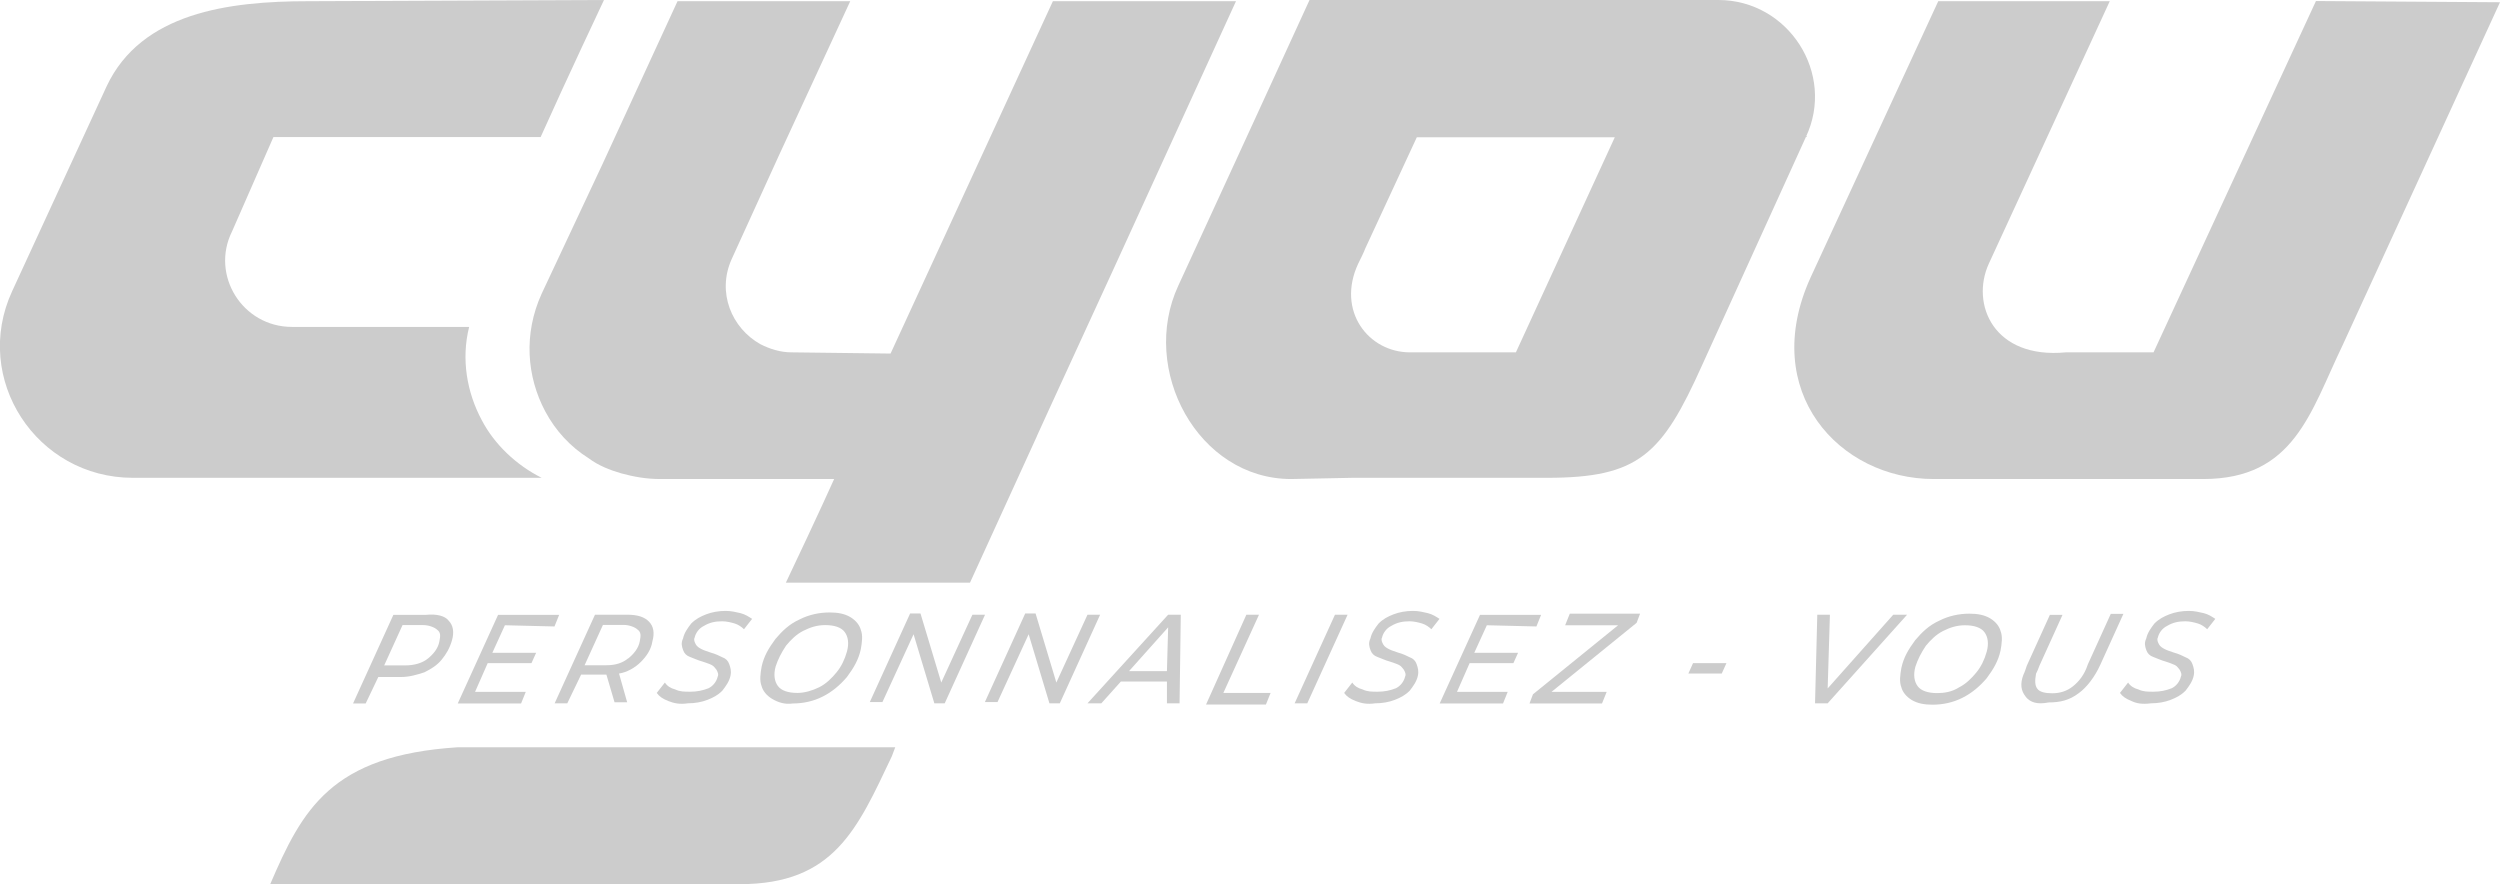 <?xml version="1.0" encoding="UTF-8"?>
<svg id="Layer_2" data-name="Layer 2" xmlns="http://www.w3.org/2000/svg" viewBox="0 0 144.46 51.09">
  <defs>
    <style>
      .cls-1 {
        fill: #ccc;
      }
    </style>
  </defs>
  <g id="Layer_1-2" data-name="Layer 1">
    <g id="cyou">
      <path class="cls-1" d="m133.82.07l-9.38,20.29h-5.06c-4.19.4-5.52-2.79-4.46-5.12L121.91.07h-9.91l-7.38,15.97c-2.99,6.59,1.66,11.64,7.12,11.64h15.57c5.26,0,6.19-3.86,8.05-7.72L144.46.13l-10.64-.07Z"/>
      <path class="cls-1" d="m15.81,7.92h15.43c1.46-3.26,3.66-7.92,3.66-7.92l-17.1.07C13.21.07,8.16.73,6.16,4.99L.7,16.83c-2.33,5.06,1.4,10.78,6.98,10.78h23.62c-1.46-.73-2.73-1.93-3.46-3.33-.86-1.6-1.2-3.53-.73-5.39h-10.24c-2.86,0-4.72-2.99-3.46-5.52l2.39-5.45Z"/>
      <g>
        <path class="cls-1" d="m25.92,35.86c.27.27.33.67.2,1.13s-.33.8-.6,1.13-.6.53-1,.73c-.4.13-.86.27-1.33.27h-1.33l-.73,1.53h-.73l2.33-5.12h1.86c.67-.07,1.13.07,1.33.33Zm-1.2,2.2c.33-.27.6-.6.67-1,.07-.33.07-.53-.13-.67-.13-.13-.47-.27-.8-.27h-1.2l-1.06,2.33h1.2c.53,0,1-.13,1.33-.4Z"/>
        <path class="cls-1" d="m29.18,36.12l-.73,1.6h2.53l-.27.6h-2.53l-.73,1.66h2.93l-.27.67h-3.66l2.33-5.12h3.53l-.27.67-2.86-.07Z"/>
        <path class="cls-1" d="m37.03,38.25c-.33.33-.8.6-1.26.67l.47,1.66h-.73l-.47-1.6h-1.46l-.8,1.66h-.73l2.33-5.12h1.86c.6,0,1,.13,1.26.4.27.27.33.67.2,1.13-.07.47-.33.86-.67,1.2Zm-.73-.2c.33-.27.6-.6.67-1,.07-.33.07-.53-.13-.67-.13-.13-.47-.27-.8-.27h-1.2l-1.06,2.33h1.26c.53,0,.93-.13,1.26-.4Z"/>
        <path class="cls-1" d="m38.62,40.51c-.33-.13-.53-.27-.67-.47l.47-.6c.13.2.33.33.6.4.27.13.53.13.86.13.4,0,.73-.07,1.06-.2.27-.13.47-.4.53-.67.07-.13,0-.27-.07-.4-.07-.07-.13-.2-.27-.27-.13-.07-.33-.13-.53-.2-.27-.07-.53-.2-.73-.27-.2-.07-.33-.2-.4-.4-.07-.2-.13-.4,0-.67.07-.33.27-.6.47-.86.27-.27.53-.4.86-.53s.73-.2,1.13-.2c.33,0,.6.07.86.13.27.07.47.2.67.33l-.47.6c-.13-.13-.33-.27-.53-.33s-.47-.13-.73-.13c-.4,0-.73.07-1.06.27-.27.13-.47.4-.53.67-.07.13,0,.27.07.4s.2.2.33.27.33.13.53.2c.27.07.53.2.67.27.2.07.33.2.4.4.07.2.13.4.07.67-.07.33-.27.6-.47.86-.27.27-.53.4-.86.53-.33.13-.73.2-1.13.2-.47.07-.8,0-1.13-.13Z"/>
        <path class="cls-1" d="m44.61,40.38c-.33-.2-.53-.47-.6-.73-.13-.33-.07-.73,0-1.13.13-.6.4-1.06.8-1.6.4-.47.8-.86,1.4-1.13.53-.27,1.13-.4,1.73-.4.47,0,.86.07,1.2.27.33.2.53.47.6.73.13.33.07.73,0,1.13-.13.6-.4,1.06-.8,1.6-.4.47-.86.86-1.4,1.13-.53.27-1.13.4-1.73.4-.47.07-.86-.07-1.2-.27Zm2.73-.67c.4-.2.73-.53,1-.86s.47-.73.6-1.2c.13-.47.07-.86-.13-1.13-.2-.27-.6-.4-1.13-.4-.47,0-.86.13-1.26.33s-.73.53-1,.86c-.27.4-.47.8-.6,1.2-.13.47-.07.86.13,1.13.2.27.6.4,1.13.4.4,0,.86-.13,1.26-.33Z"/>
        <path class="cls-1" d="m56.92,35.52l-2.33,5.12h-.6l-1.2-3.99-1.8,3.92h-.73l2.33-5.12h.6l1.2,3.99,1.8-3.92h.73Z"/>
        <path class="cls-1" d="m63.57,35.52l-2.33,5.12h-.6l-1.2-3.99-1.8,3.92h-.73l2.33-5.12h.6l1.2,3.99,1.8-3.92h.73Z"/>
        <path class="cls-1" d="m67.43,39.38h-2.66l-1.13,1.26h-.8l4.66-5.12h.73l-.07,5.12h-.73v-1.26Zm0-.6l.07-2.53-2.26,2.53h2.2Z"/>
        <path class="cls-1" d="m72.02,35.52h.73l-2.06,4.52h2.73l-.27.67h-3.46l2.33-5.19Z"/>
        <path class="cls-1" d="m77.14,35.52h.73l-2.33,5.12h-.73l2.33-5.12Z"/>
        <path class="cls-1" d="m78.34,40.51c-.33-.13-.53-.27-.67-.47l.47-.6c.13.2.33.33.6.4.27.13.53.13.86.13.4,0,.73-.07,1.06-.2.27-.13.47-.4.53-.67.07-.13,0-.27-.07-.4-.07-.07-.13-.2-.27-.27-.13-.07-.33-.13-.53-.2-.27-.07-.53-.2-.73-.27-.2-.07-.33-.2-.4-.4-.07-.2-.13-.4,0-.67.07-.33.27-.6.47-.86.27-.27.53-.4.86-.53s.73-.2,1.13-.2c.33,0,.6.07.86.13.27.07.47.2.67.33l-.47.6c-.13-.13-.33-.27-.53-.33s-.47-.13-.73-.13c-.4,0-.73.07-1.06.27-.27.13-.47.4-.53.67-.07.13,0,.27.07.4s.2.2.33.27.33.13.53.2c.27.07.53.2.67.27.2.07.33.2.4.4.07.2.13.4.07.67-.07.33-.27.6-.47.86-.27.27-.53.4-.86.53-.33.13-.73.2-1.13.2-.47.07-.8,0-1.13-.13Z"/>
        <path class="cls-1" d="m85.92,36.12l-.73,1.6h2.53l-.27.6h-2.53l-.73,1.66h2.93l-.27.67h-3.66l2.33-5.12h3.53l-.27.67-2.86-.07Z"/>
        <path class="cls-1" d="m94.57,35.99l-4.92,3.99h3.19l-.27.67h-4.19l.2-.53,4.92-3.99h-3.06l.27-.67h4.06l-.2.53Z"/>
        <path class="cls-1" d="m97.83,38.32h1.93l-.27.6h-1.93l.27-.6Z"/>
        <path class="cls-1" d="m110.2,35.52l-4.59,5.12h-.73l.13-5.12h.73l-.13,4.26,3.79-4.26h.8Z"/>
        <path class="cls-1" d="m110.47,40.45c-.33-.2-.53-.47-.6-.73-.13-.33-.07-.73,0-1.13.13-.6.4-1.06.8-1.6.4-.47.8-.86,1.4-1.13.53-.27,1.13-.4,1.73-.4.47,0,.86.07,1.2.27.33.2.53.47.6.73.13.33.07.73,0,1.13-.13.6-.4,1.06-.8,1.6-.4.47-.86.86-1.4,1.13-.53.27-1.13.4-1.73.4-.47,0-.86-.07-1.2-.27Zm2.73-.73c.4-.2.73-.53,1-.86s.47-.73.6-1.2c.13-.47.07-.86-.13-1.13-.2-.27-.6-.4-1.13-.4-.47,0-.86.13-1.26.33-.4.2-.73.53-1,.86-.27.4-.47.8-.6,1.2-.13.47-.07.86.13,1.13.2.27.6.4,1.13.4.4,0,.86-.07,1.26-.33Z"/>
        <path class="cls-1" d="m117.05,40.25c-.27-.33-.33-.73-.13-1.26.07-.13.13-.33.2-.53l1.33-2.93h.73l-1.33,2.93c-.07.2-.13.33-.2.47-.07.4-.07.67.07.86.13.2.47.27.86.27.47,0,.86-.13,1.2-.4s.67-.67.86-1.26l1.33-2.93h.73l-1.33,2.93c-.33.73-.8,1.33-1.26,1.66-.53.4-1.06.53-1.73.53-.67.13-1.06,0-1.33-.33Z"/>
        <path class="cls-1" d="m123.17,40.51c-.33-.13-.53-.27-.67-.47l.47-.6c.13.2.33.33.6.4.27.13.53.13.86.13.4,0,.73-.07,1.06-.2.27-.13.47-.4.53-.67.07-.13,0-.27-.07-.4-.07-.07-.13-.2-.27-.27s-.33-.13-.53-.2c-.27-.07-.53-.2-.73-.27s-.33-.2-.4-.4c-.07-.2-.13-.4,0-.67.07-.33.27-.6.47-.86.27-.27.53-.4.86-.53s.73-.2,1.13-.2c.33,0,.6.07.86.13s.47.2.67.33l-.47.6c-.13-.13-.33-.27-.53-.33s-.47-.13-.73-.13c-.4,0-.73.07-1.06.27-.27.13-.47.4-.53.67-.07.13,0,.27.07.4s.2.2.33.27.33.13.53.2c.27.07.53.2.67.27.2.07.33.2.4.4.07.2.13.4.07.67-.07.33-.27.6-.47.86-.27.27-.53.4-.86.53-.33.13-.73.2-1.13.2-.53.07-.86,0-1.13-.13Z"/>
      </g>
      <path class="cls-1" d="m59.91,25.21l.73-1.6h0l3.79-8.25L71.42.07h-10.58l-9.38,20.36-5.72-.07c-.67,0-1.26-.2-1.8-.47-1.66-.93-2.53-2.99-1.66-4.92l2.73-5.99L49.13.07h-9.98l-4.32,9.38-3.53,7.52c-1.06,2.33-.86,4.79.2,6.79.6,1.13,1.46,2.06,2.53,2.73.53.4,1.2.67,1.86.86.73.2,1.46.33,2.26.33h10.05s-.86,1.93-2.79,5.99h10.64l3.86-8.45Z"/>
      <g>
        <path class="cls-1" d="m104.35,7.92h0c.07,0,.07-.07,0-.07v.07Z"/>
        <path class="cls-1" d="m104.35,7.92c1.73-3.66-1-7.92-5.06-7.92h-23.62l-2.99,6.52-4.59,9.98c-2.26,4.86,1.13,11.18,6.52,11.18l3.53-.07h11.24c5.32,0,6.65-1.33,8.98-6.52l5.99-13.17h0Zm-16.76,12.44h-6.12c-2.39,0-4.26-2.39-2.99-5.12,0,0,.4-.8.4-.86l2.99-6.45h11.44l-5.72,12.44Z"/>
      </g>
      <path class="cls-1" d="m15.61,51.09h27.14c5.45,0,6.79-3.19,8.78-7.38l.2-.53h-25.28c-7.32.47-8.98,3.59-10.84,7.92Z"/>
    </g>
  </g>
</svg>